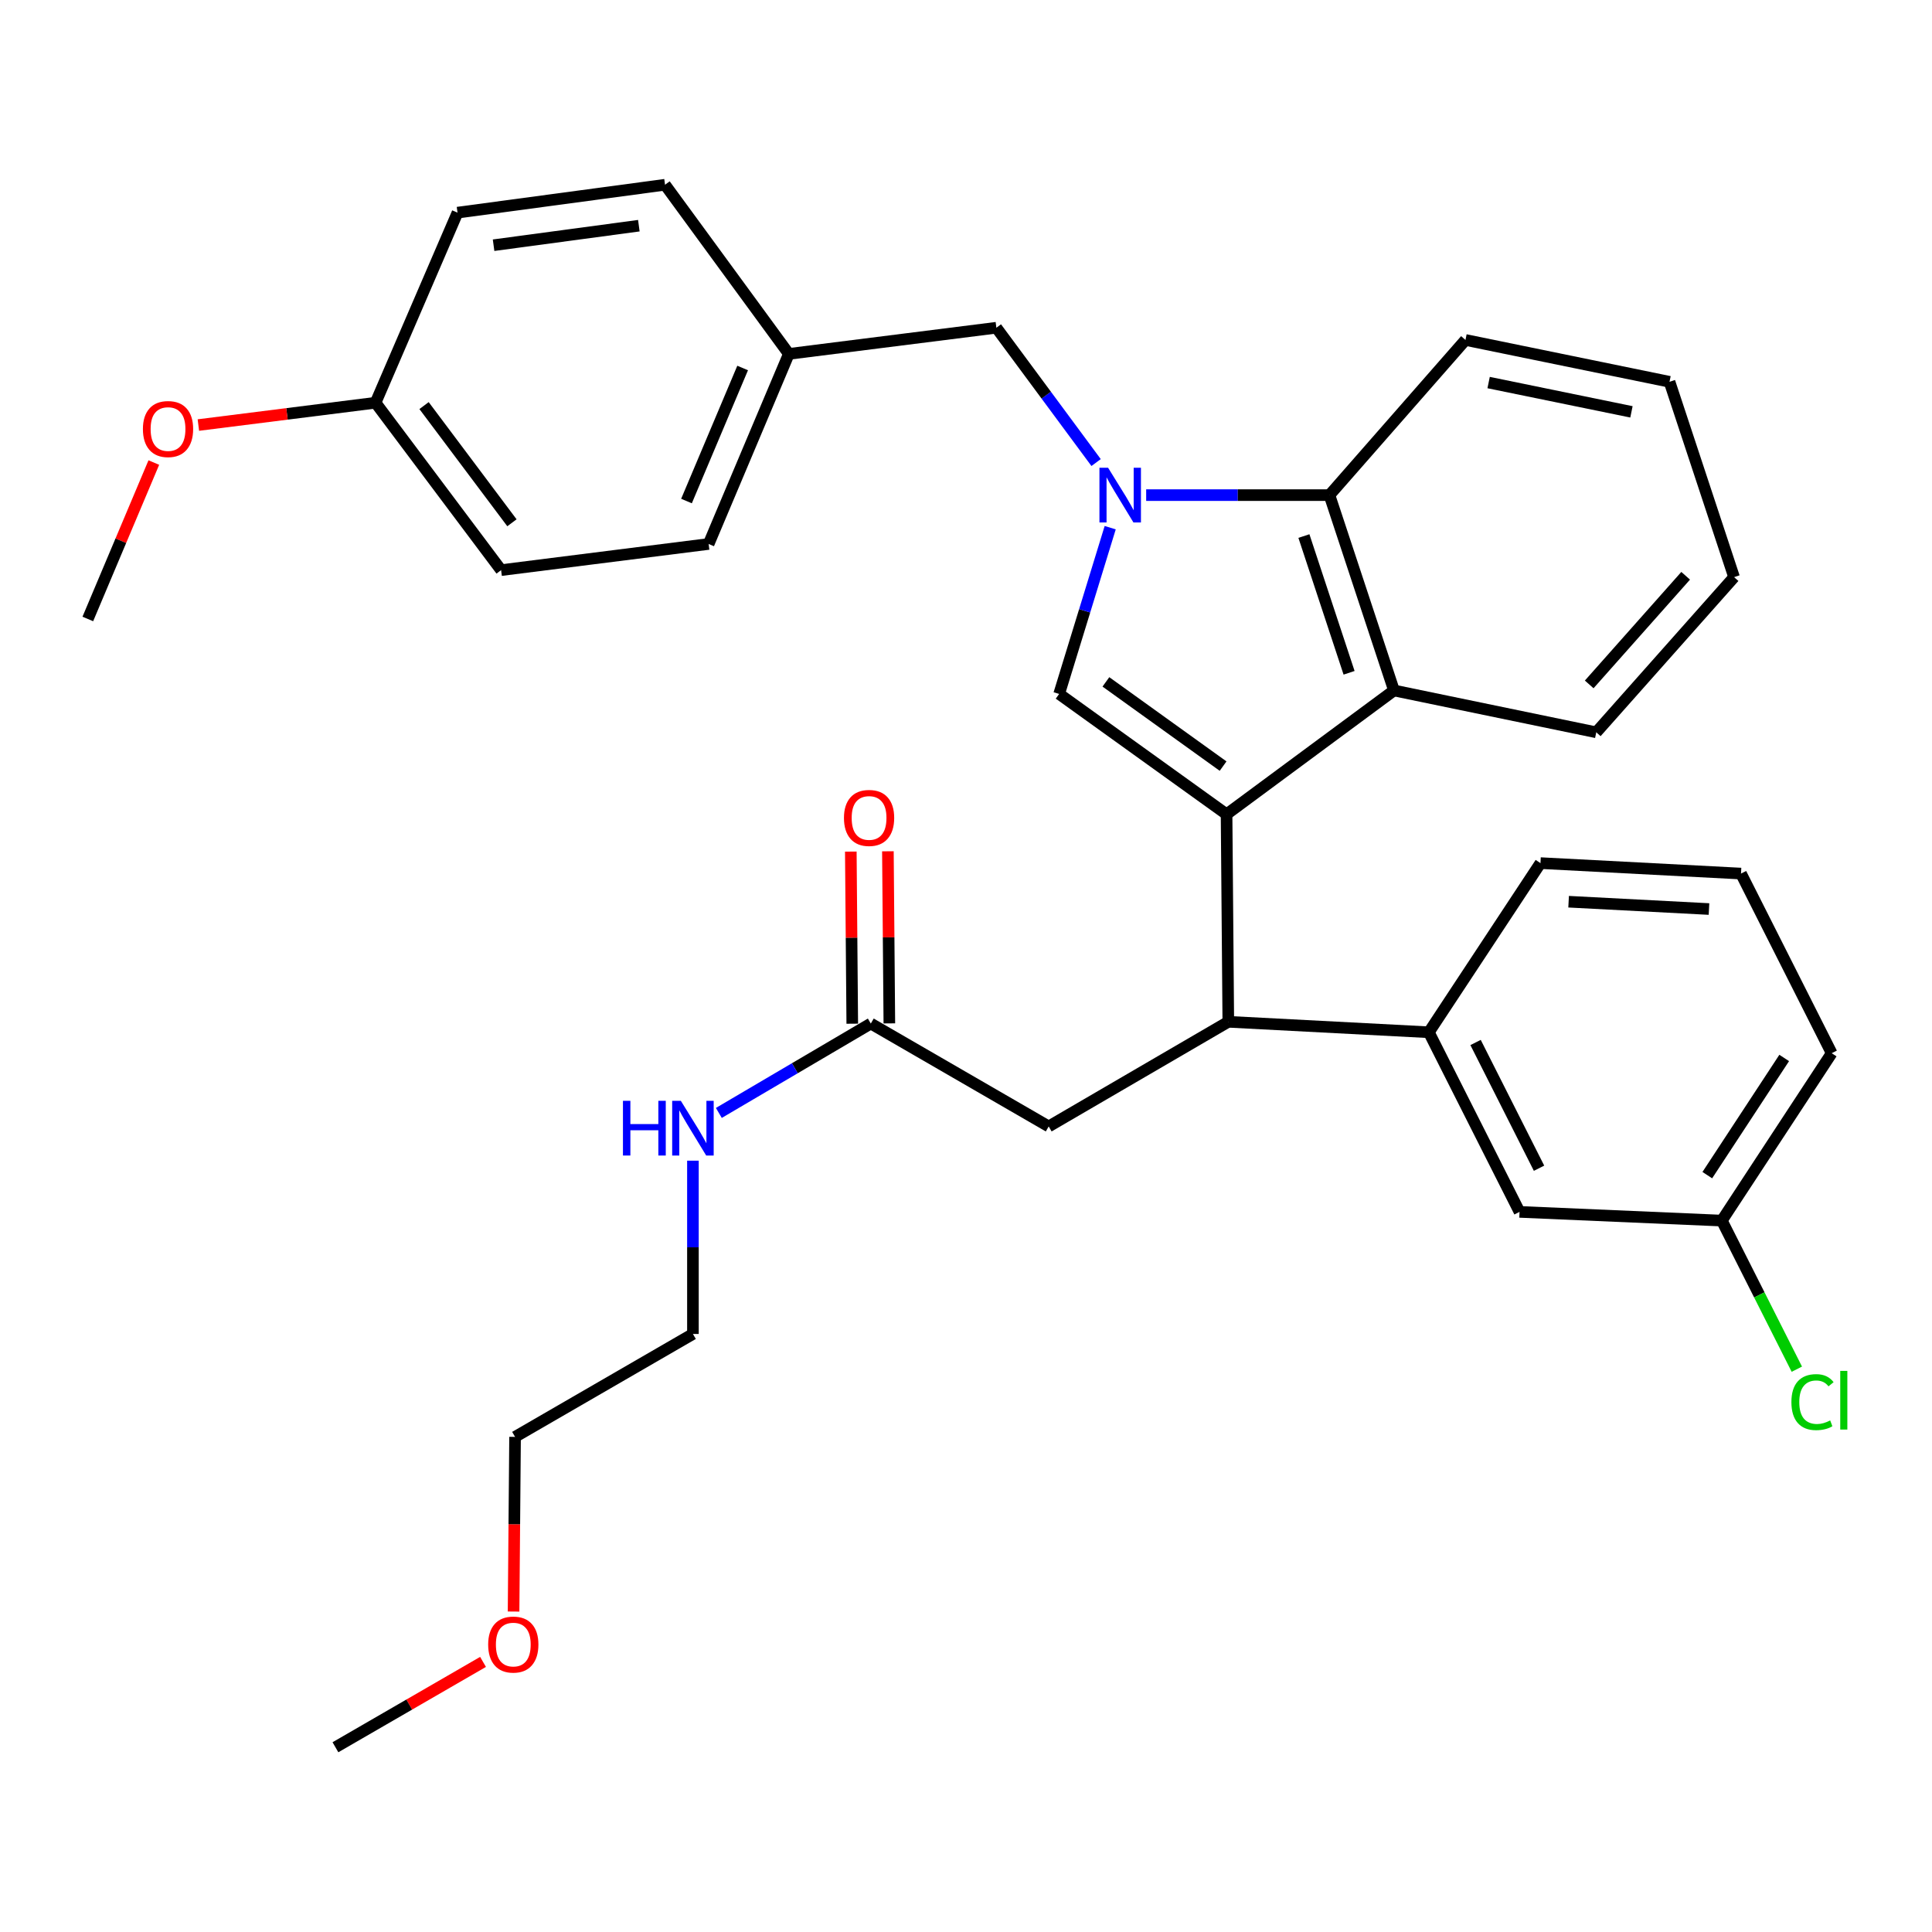 <?xml version='1.0' encoding='iso-8859-1'?>
<svg version='1.1' baseProfile='full'
              xmlns='http://www.w3.org/2000/svg'
                      xmlns:rdkit='http://www.rdkit.org/xml'
                      xmlns:xlink='http://www.w3.org/1999/xlink'
                  xml:space='preserve'
width='1000px' height='1000px' viewBox='0 0 1000 1000'>
<!-- END OF HEADER -->
<rect style='opacity:1.0;fill:#FFFFFF;stroke:none' width='1000' height='1000' x='0' y='0'> </rect>
<path class='bond-0' d='M 460.324,529.705 L 459.95,485.163' style='fill:none;fill-rule:evenodd;stroke:#000000;stroke-width:6px;stroke-linecap:butt;stroke-linejoin:miter;stroke-opacity:1' />
<path class='bond-0' d='M 459.95,485.163 L 459.575,440.622' style='fill:none;fill-rule:evenodd;stroke:#FF0000;stroke-width:6px;stroke-linecap:butt;stroke-linejoin:miter;stroke-opacity:1' />
<path class='bond-0' d='M 441.129,529.867 L 440.754,485.325' style='fill:none;fill-rule:evenodd;stroke:#000000;stroke-width:6px;stroke-linecap:butt;stroke-linejoin:miter;stroke-opacity:1' />
<path class='bond-0' d='M 440.754,485.325 L 440.38,440.783' style='fill:none;fill-rule:evenodd;stroke:#FF0000;stroke-width:6px;stroke-linecap:butt;stroke-linejoin:miter;stroke-opacity:1' />
<path class='bond-1' d='M 450.727,529.786 L 411.399,552.919' style='fill:none;fill-rule:evenodd;stroke:#000000;stroke-width:6px;stroke-linecap:butt;stroke-linejoin:miter;stroke-opacity:1' />
<path class='bond-1' d='M 411.399,552.919 L 372.07,576.052' style='fill:none;fill-rule:evenodd;stroke:#0000FF;stroke-width:6px;stroke-linecap:butt;stroke-linejoin:miter;stroke-opacity:1' />
<path class='bond-2' d='M 450.727,529.786 L 542.804,583.044' style='fill:none;fill-rule:evenodd;stroke:#000000;stroke-width:6px;stroke-linecap:butt;stroke-linejoin:miter;stroke-opacity:1' />
<path class='bond-3' d='M 358.66,600.763 L 358.66,645.61' style='fill:none;fill-rule:evenodd;stroke:#0000FF;stroke-width:6px;stroke-linecap:butt;stroke-linejoin:miter;stroke-opacity:1' />
<path class='bond-3' d='M 358.66,645.61 L 358.66,690.457' style='fill:none;fill-rule:evenodd;stroke:#000000;stroke-width:6px;stroke-linecap:butt;stroke-linejoin:miter;stroke-opacity:1' />
<path class='bond-4' d='M 542.804,583.044 L 635.766,528.879' style='fill:none;fill-rule:evenodd;stroke:#000000;stroke-width:6px;stroke-linecap:butt;stroke-linejoin:miter;stroke-opacity:1' />
<path class='bond-5' d='M 548.211,359.186 L 561.423,316.155' style='fill:none;fill-rule:evenodd;stroke:#000000;stroke-width:6px;stroke-linecap:butt;stroke-linejoin:miter;stroke-opacity:1' />
<path class='bond-5' d='M 561.423,316.155 L 574.636,273.125' style='fill:none;fill-rule:evenodd;stroke:#0000FF;stroke-width:6px;stroke-linecap:butt;stroke-linejoin:miter;stroke-opacity:1' />
<path class='bond-6' d='M 548.211,359.186 L 634.871,421.467' style='fill:none;fill-rule:evenodd;stroke:#000000;stroke-width:6px;stroke-linecap:butt;stroke-linejoin:miter;stroke-opacity:1' />
<path class='bond-6' d='M 572.413,352.94 L 633.074,396.537' style='fill:none;fill-rule:evenodd;stroke:#000000;stroke-width:6px;stroke-linecap:butt;stroke-linejoin:miter;stroke-opacity:1' />
<path class='bond-7' d='M 567.341,239.419 L 541.529,204.527' style='fill:none;fill-rule:evenodd;stroke:#0000FF;stroke-width:6px;stroke-linecap:butt;stroke-linejoin:miter;stroke-opacity:1' />
<path class='bond-7' d='M 541.529,204.527 L 515.716,169.635' style='fill:none;fill-rule:evenodd;stroke:#000000;stroke-width:6px;stroke-linecap:butt;stroke-linejoin:miter;stroke-opacity:1' />
<path class='bond-8' d='M 593.258,256.274 L 640.688,256.274' style='fill:none;fill-rule:evenodd;stroke:#0000FF;stroke-width:6px;stroke-linecap:butt;stroke-linejoin:miter;stroke-opacity:1' />
<path class='bond-8' d='M 640.688,256.274 L 688.118,256.274' style='fill:none;fill-rule:evenodd;stroke:#000000;stroke-width:6px;stroke-linecap:butt;stroke-linejoin:miter;stroke-opacity:1' />
<path class='bond-9' d='M 634.871,421.467 L 721.52,357.384' style='fill:none;fill-rule:evenodd;stroke:#000000;stroke-width:6px;stroke-linecap:butt;stroke-linejoin:miter;stroke-opacity:1' />
<path class='bond-10' d='M 634.871,421.467 L 635.766,528.879' style='fill:none;fill-rule:evenodd;stroke:#000000;stroke-width:6px;stroke-linecap:butt;stroke-linejoin:miter;stroke-opacity:1' />
<path class='bond-11' d='M 721.52,357.384 L 826.224,379.043' style='fill:none;fill-rule:evenodd;stroke:#000000;stroke-width:6px;stroke-linecap:butt;stroke-linejoin:miter;stroke-opacity:1' />
<path class='bond-12' d='M 721.52,357.384 L 688.118,256.274' style='fill:none;fill-rule:evenodd;stroke:#000000;stroke-width:6px;stroke-linecap:butt;stroke-linejoin:miter;stroke-opacity:1' />
<path class='bond-12' d='M 698.282,348.238 L 674.901,277.461' style='fill:none;fill-rule:evenodd;stroke:#000000;stroke-width:6px;stroke-linecap:butt;stroke-linejoin:miter;stroke-opacity:1' />
<path class='bond-13' d='M 688.118,256.274 L 758.525,175.959' style='fill:none;fill-rule:evenodd;stroke:#000000;stroke-width:6px;stroke-linecap:butt;stroke-linejoin:miter;stroke-opacity:1' />
<path class='bond-14' d='M 897.548,298.718 L 826.224,379.043' style='fill:none;fill-rule:evenodd;stroke:#000000;stroke-width:6px;stroke-linecap:butt;stroke-linejoin:miter;stroke-opacity:1' />
<path class='bond-14' d='M 872.495,298.021 L 822.568,354.249' style='fill:none;fill-rule:evenodd;stroke:#000000;stroke-width:6px;stroke-linecap:butt;stroke-linejoin:miter;stroke-opacity:1' />
<path class='bond-15' d='M 897.548,298.718 L 864.136,197.619' style='fill:none;fill-rule:evenodd;stroke:#000000;stroke-width:6px;stroke-linecap:butt;stroke-linejoin:miter;stroke-opacity:1' />
<path class='bond-16' d='M 758.525,175.959 L 864.136,197.619' style='fill:none;fill-rule:evenodd;stroke:#000000;stroke-width:6px;stroke-linecap:butt;stroke-linejoin:miter;stroke-opacity:1' />
<path class='bond-16' d='M 770.51,198.013 L 844.438,213.175' style='fill:none;fill-rule:evenodd;stroke:#000000;stroke-width:6px;stroke-linecap:butt;stroke-linejoin:miter;stroke-opacity:1' />
<path class='bond-17' d='M 635.766,528.879 L 739.575,534.297' style='fill:none;fill-rule:evenodd;stroke:#000000;stroke-width:6px;stroke-linecap:butt;stroke-linejoin:miter;stroke-opacity:1' />
<path class='bond-18' d='M 786.509,627.27 L 739.575,534.297' style='fill:none;fill-rule:evenodd;stroke:#000000;stroke-width:6px;stroke-linecap:butt;stroke-linejoin:miter;stroke-opacity:1' />
<path class='bond-18' d='M 796.605,604.673 L 763.751,539.592' style='fill:none;fill-rule:evenodd;stroke:#000000;stroke-width:6px;stroke-linecap:butt;stroke-linejoin:miter;stroke-opacity:1' />
<path class='bond-19' d='M 786.509,627.27 L 891.213,631.781' style='fill:none;fill-rule:evenodd;stroke:#000000;stroke-width:6px;stroke-linecap:butt;stroke-linejoin:miter;stroke-opacity:1' />
<path class='bond-20' d='M 891.213,631.781 L 910.626,670.236' style='fill:none;fill-rule:evenodd;stroke:#000000;stroke-width:6px;stroke-linecap:butt;stroke-linejoin:miter;stroke-opacity:1' />
<path class='bond-20' d='M 910.626,670.236 L 930.038,708.691' style='fill:none;fill-rule:evenodd;stroke:#00CC00;stroke-width:6px;stroke-linecap:butt;stroke-linejoin:miter;stroke-opacity:1' />
<path class='bond-21' d='M 891.213,631.781 L 948.076,545.132' style='fill:none;fill-rule:evenodd;stroke:#000000;stroke-width:6px;stroke-linecap:butt;stroke-linejoin:miter;stroke-opacity:1' />
<path class='bond-21' d='M 883.694,608.252 L 923.498,547.597' style='fill:none;fill-rule:evenodd;stroke:#000000;stroke-width:6px;stroke-linecap:butt;stroke-linejoin:miter;stroke-opacity:1' />
<path class='bond-22' d='M 739.575,534.297 L 797.344,446.742' style='fill:none;fill-rule:evenodd;stroke:#000000;stroke-width:6px;stroke-linecap:butt;stroke-linejoin:miter;stroke-opacity:1' />
<path class='bond-23' d='M 901.142,452.159 L 797.344,446.742' style='fill:none;fill-rule:evenodd;stroke:#000000;stroke-width:6px;stroke-linecap:butt;stroke-linejoin:miter;stroke-opacity:1' />
<path class='bond-23' d='M 884.572,470.516 L 811.913,466.724' style='fill:none;fill-rule:evenodd;stroke:#000000;stroke-width:6px;stroke-linecap:butt;stroke-linejoin:miter;stroke-opacity:1' />
<path class='bond-24' d='M 901.142,452.159 L 948.076,545.132' style='fill:none;fill-rule:evenodd;stroke:#000000;stroke-width:6px;stroke-linecap:butt;stroke-linejoin:miter;stroke-opacity:1' />
<path class='bond-25' d='M 515.716,169.635 L 408.303,183.179' style='fill:none;fill-rule:evenodd;stroke:#000000;stroke-width:6px;stroke-linecap:butt;stroke-linejoin:miter;stroke-opacity:1' />
<path class='bond-26' d='M 408.303,183.179 L 344.22,95.624' style='fill:none;fill-rule:evenodd;stroke:#000000;stroke-width:6px;stroke-linecap:butt;stroke-linejoin:miter;stroke-opacity:1' />
<path class='bond-27' d='M 408.303,183.179 L 366.786,281.559' style='fill:none;fill-rule:evenodd;stroke:#000000;stroke-width:6px;stroke-linecap:butt;stroke-linejoin:miter;stroke-opacity:1' />
<path class='bond-27' d='M 384.39,190.473 L 355.328,259.339' style='fill:none;fill-rule:evenodd;stroke:#000000;stroke-width:6px;stroke-linecap:butt;stroke-linejoin:miter;stroke-opacity:1' />
<path class='bond-28' d='M 194.384,208.454 L 259.374,295.103' style='fill:none;fill-rule:evenodd;stroke:#000000;stroke-width:6px;stroke-linecap:butt;stroke-linejoin:miter;stroke-opacity:1' />
<path class='bond-28' d='M 219.489,209.933 L 264.982,270.588' style='fill:none;fill-rule:evenodd;stroke:#000000;stroke-width:6px;stroke-linecap:butt;stroke-linejoin:miter;stroke-opacity:1' />
<path class='bond-29' d='M 194.384,208.454 L 148.531,214.231' style='fill:none;fill-rule:evenodd;stroke:#000000;stroke-width:6px;stroke-linecap:butt;stroke-linejoin:miter;stroke-opacity:1' />
<path class='bond-29' d='M 148.531,214.231 L 102.678,220.008' style='fill:none;fill-rule:evenodd;stroke:#FF0000;stroke-width:6px;stroke-linecap:butt;stroke-linejoin:miter;stroke-opacity:1' />
<path class='bond-30' d='M 194.384,208.454 L 236.808,110.063' style='fill:none;fill-rule:evenodd;stroke:#000000;stroke-width:6px;stroke-linecap:butt;stroke-linejoin:miter;stroke-opacity:1' />
<path class='bond-31' d='M 344.22,95.624 L 236.808,110.063' style='fill:none;fill-rule:evenodd;stroke:#000000;stroke-width:6px;stroke-linecap:butt;stroke-linejoin:miter;stroke-opacity:1' />
<path class='bond-31' d='M 330.666,116.815 L 255.477,126.922' style='fill:none;fill-rule:evenodd;stroke:#000000;stroke-width:6px;stroke-linecap:butt;stroke-linejoin:miter;stroke-opacity:1' />
<path class='bond-32' d='M 366.786,281.559 L 259.374,295.103' style='fill:none;fill-rule:evenodd;stroke:#000000;stroke-width:6px;stroke-linecap:butt;stroke-linejoin:miter;stroke-opacity:1' />
<path class='bond-33' d='M 79.617,239.417 L 62.536,279.897' style='fill:none;fill-rule:evenodd;stroke:#FF0000;stroke-width:6px;stroke-linecap:butt;stroke-linejoin:miter;stroke-opacity:1' />
<path class='bond-33' d='M 62.536,279.897 L 45.455,320.378' style='fill:none;fill-rule:evenodd;stroke:#000000;stroke-width:6px;stroke-linecap:butt;stroke-linejoin:miter;stroke-opacity:1' />
<path class='bond-34' d='M 265.822,834.134 L 266.208,788.93' style='fill:none;fill-rule:evenodd;stroke:#FF0000;stroke-width:6px;stroke-linecap:butt;stroke-linejoin:miter;stroke-opacity:1' />
<path class='bond-34' d='M 266.208,788.93 L 266.594,743.726' style='fill:none;fill-rule:evenodd;stroke:#000000;stroke-width:6px;stroke-linecap:butt;stroke-linejoin:miter;stroke-opacity:1' />
<path class='bond-35' d='M 250.018,860.195 L 211.819,882.286' style='fill:none;fill-rule:evenodd;stroke:#FF0000;stroke-width:6px;stroke-linecap:butt;stroke-linejoin:miter;stroke-opacity:1' />
<path class='bond-35' d='M 211.819,882.286 L 173.62,904.376' style='fill:none;fill-rule:evenodd;stroke:#000000;stroke-width:6px;stroke-linecap:butt;stroke-linejoin:miter;stroke-opacity:1' />
<path class='bond-36' d='M 358.66,690.457 L 266.594,743.726' style='fill:none;fill-rule:evenodd;stroke:#000000;stroke-width:6px;stroke-linecap:butt;stroke-linejoin:miter;stroke-opacity:1' />
<path  class='atom-1' d='M 436.831 423.36
Q 436.831 416.56, 440.191 412.76
Q 443.551 408.96, 449.831 408.96
Q 456.111 408.96, 459.471 412.76
Q 462.831 416.56, 462.831 423.36
Q 462.831 430.24, 459.431 434.16
Q 456.031 438.04, 449.831 438.04
Q 443.591 438.04, 440.191 434.16
Q 436.831 430.28, 436.831 423.36
M 449.831 434.84
Q 454.151 434.84, 456.471 431.96
Q 458.831 429.04, 458.831 423.36
Q 458.831 417.8, 456.471 415
Q 454.151 412.16, 449.831 412.16
Q 445.511 412.16, 443.151 414.96
Q 440.831 417.76, 440.831 423.36
Q 440.831 429.08, 443.151 431.96
Q 445.511 434.84, 449.831 434.84
' fill='#FF0000'/>
<path  class='atom-2' d='M 322.44 569.78
L 326.28 569.78
L 326.28 581.82
L 340.76 581.82
L 340.76 569.78
L 344.6 569.78
L 344.6 598.1
L 340.76 598.1
L 340.76 585.02
L 326.28 585.02
L 326.28 598.1
L 322.44 598.1
L 322.44 569.78
' fill='#0000FF'/>
<path  class='atom-2' d='M 352.4 569.78
L 361.68 584.78
Q 362.6 586.26, 364.08 588.94
Q 365.56 591.62, 365.64 591.78
L 365.64 569.78
L 369.4 569.78
L 369.4 598.1
L 365.52 598.1
L 355.56 581.7
Q 354.4 579.78, 353.16 577.58
Q 351.96 575.38, 351.6 574.7
L 351.6 598.1
L 347.92 598.1
L 347.92 569.78
L 352.4 569.78
' fill='#0000FF'/>
<path  class='atom-5' d='M 573.55 242.114
L 582.83 257.114
Q 583.75 258.594, 585.23 261.274
Q 586.71 263.954, 586.79 264.114
L 586.79 242.114
L 590.55 242.114
L 590.55 270.434
L 586.67 270.434
L 576.71 254.034
Q 575.55 252.114, 574.31 249.914
Q 573.11 247.714, 572.75 247.034
L 572.75 270.434
L 569.07 270.434
L 569.07 242.114
L 573.55 242.114
' fill='#0000FF'/>
<path  class='atom-17' d='M 927.228 725.734
Q 927.228 718.694, 930.508 715.014
Q 933.828 711.294, 940.108 711.294
Q 945.948 711.294, 949.068 715.414
L 946.428 717.574
Q 944.148 714.574, 940.108 714.574
Q 935.828 714.574, 933.548 717.454
Q 931.308 720.294, 931.308 725.734
Q 931.308 731.334, 933.628 734.214
Q 935.988 737.094, 940.548 737.094
Q 943.668 737.094, 947.308 735.214
L 948.428 738.214
Q 946.948 739.174, 944.708 739.734
Q 942.468 740.294, 939.988 740.294
Q 933.828 740.294, 930.508 736.534
Q 927.228 732.774, 927.228 725.734
' fill='#00CC00'/>
<path  class='atom-17' d='M 952.508 709.574
L 956.188 709.574
L 956.188 739.934
L 952.508 739.934
L 952.508 709.574
' fill='#00CC00'/>
<path  class='atom-27' d='M 73.971 222.067
Q 73.971 215.267, 77.331 211.467
Q 80.691 207.667, 86.971 207.667
Q 93.251 207.667, 96.611 211.467
Q 99.971 215.267, 99.971 222.067
Q 99.971 228.947, 96.571 232.867
Q 93.171 236.747, 86.971 236.747
Q 80.731 236.747, 77.331 232.867
Q 73.971 228.987, 73.971 222.067
M 86.971 233.547
Q 91.291 233.547, 93.611 230.667
Q 95.971 227.747, 95.971 222.067
Q 95.971 216.507, 93.611 213.707
Q 91.291 210.867, 86.971 210.867
Q 82.651 210.867, 80.291 213.667
Q 77.971 216.467, 77.971 222.067
Q 77.971 227.787, 80.291 230.667
Q 82.651 233.547, 86.971 233.547
' fill='#FF0000'/>
<path  class='atom-30' d='M 252.676 851.219
Q 252.676 844.419, 256.036 840.619
Q 259.396 836.819, 265.676 836.819
Q 271.956 836.819, 275.316 840.619
Q 278.676 844.419, 278.676 851.219
Q 278.676 858.099, 275.276 862.019
Q 271.876 865.899, 265.676 865.899
Q 259.436 865.899, 256.036 862.019
Q 252.676 858.139, 252.676 851.219
M 265.676 862.699
Q 269.996 862.699, 272.316 859.819
Q 274.676 856.899, 274.676 851.219
Q 274.676 845.659, 272.316 842.859
Q 269.996 840.019, 265.676 840.019
Q 261.356 840.019, 258.996 842.819
Q 256.676 845.619, 256.676 851.219
Q 256.676 856.939, 258.996 859.819
Q 261.356 862.699, 265.676 862.699
' fill='#FF0000'/>
</svg>
